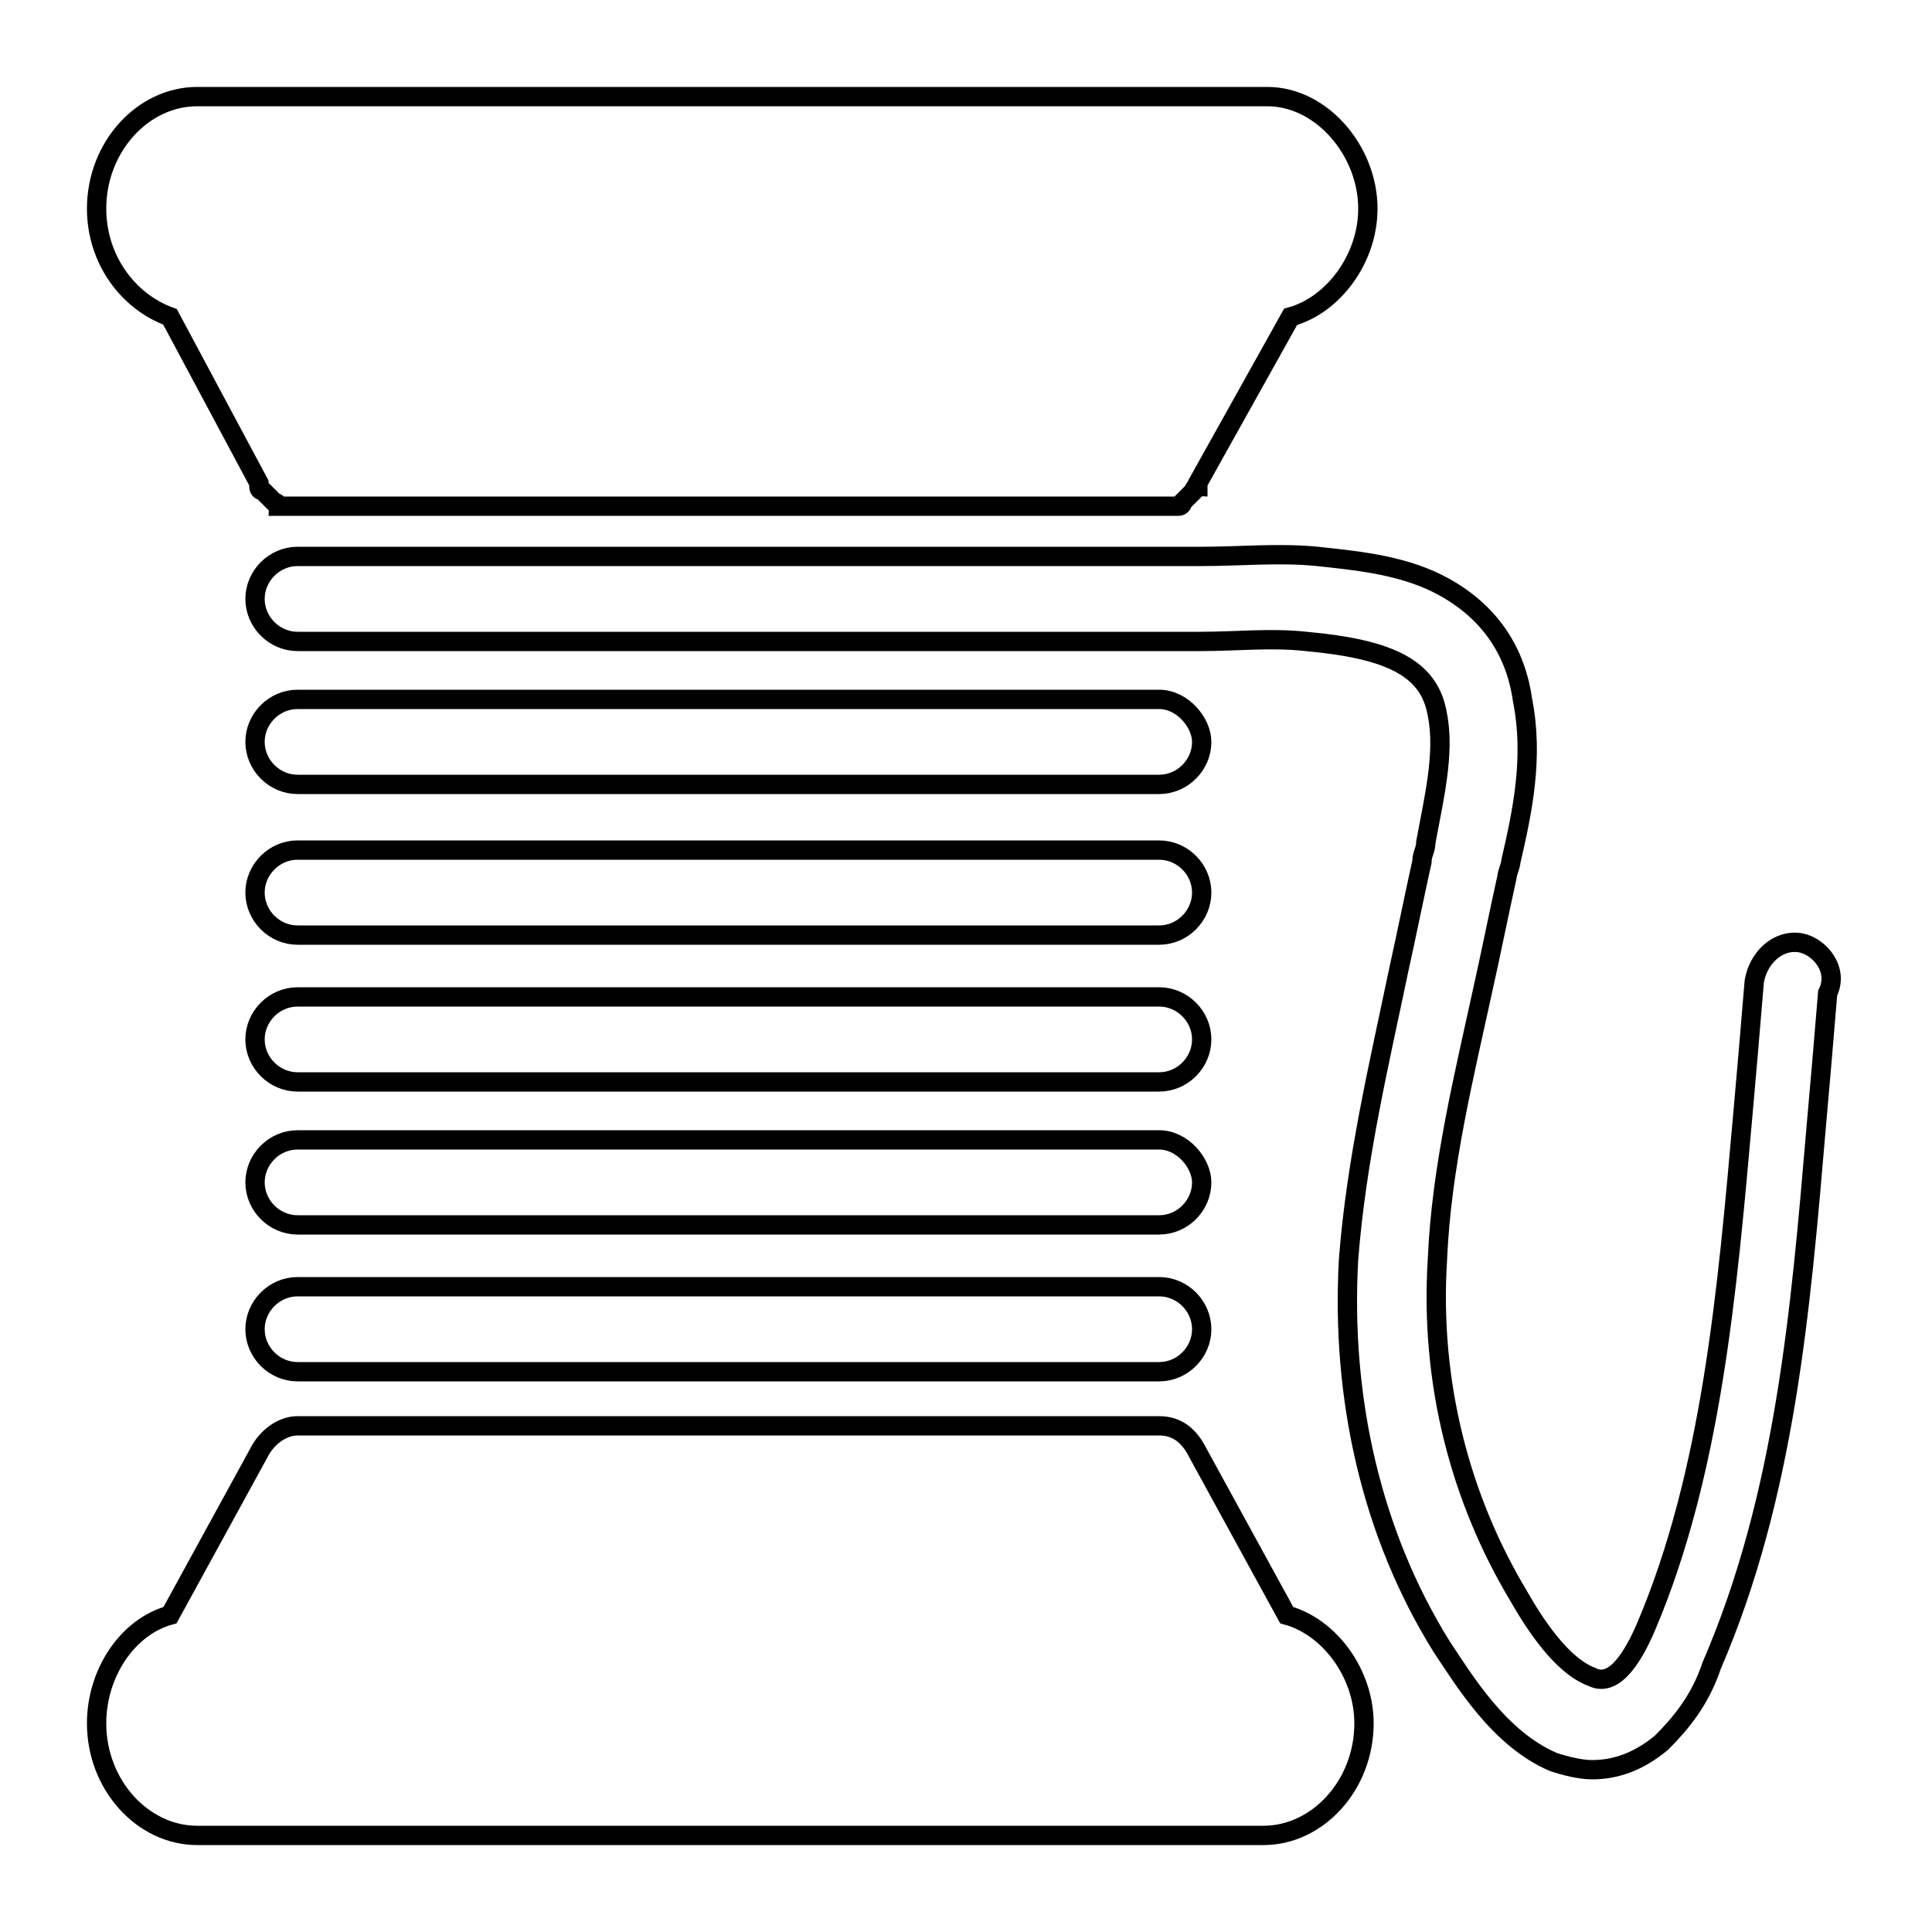 <?xml version="1.0" encoding="utf-8"?>
<!-- Generator: Adobe Illustrator 25.2.1, SVG Export Plug-In . SVG Version: 6.00 Build 0)  -->
<svg version="1.1" id="Ebene_1" xmlns="http://www.w3.org/2000/svg" xmlns:xlink="http://www.w3.org/1999/xlink" x="0px" y="0px"
	 width="50px" height="50px" viewBox="0 0 50 50" style="enable-background:new 0 0 50 50;" xml:space="preserve">
<style type="text/css">
	.st0{fill:none;stroke:#000000;stroke-width:0.5;stroke-miterlimit:10;}
</style>
<path class="st0" d="M30,18.1H7.7c-0.6,0-1.1,0.5-1.1,1.1s0.5,1.1,1.1,1.1H30c0.6,0,1.1-0.5,1.1-1.1C31.1,18.7,30.6,18.1,30,18.1z"
	/>
<path class="st0" d="M30,22H7.7c-0.6,0-1.1,0.5-1.1,1.1s0.5,1.1,1.1,1.1H30c0.6,0,1.1-0.5,1.1-1.1S30.6,22,30,22z"/>
<path class="st0" d="M30,25.8H7.7c-0.6,0-1.1,0.5-1.1,1.1S7.1,28,7.7,28H30c0.6,0,1.1-0.5,1.1-1.1S30.6,25.8,30,25.8z"/>
<path class="st0" d="M30,29.5H7.7c-0.6,0-1.1,0.5-1.1,1.1s0.5,1.1,1.1,1.1H30c0.6,0,1.1-0.5,1.1-1.1C31.1,30.1,30.6,29.5,30,29.5z"
	/>
<path class="st0" d="M30,33.3H7.7c-0.6,0-1.1,0.5-1.1,1.1s0.5,1.1,1.1,1.1H30c0.6,0,1.1-0.5,1.1-1.1S30.6,33.3,30,33.3z"/>
<path class="st0" d="M4.4,8.2l2.3,4.3c0,0,0,0,0,0.1l0,0c0,0,0,0.1,0.1,0.1l0,0c0,0,0,0,0.1,0.1l0,0c0,0,0,0,0.1,0.1l0,0
	c0,0,0,0,0.1,0.1l0,0c0,0,0.1,0,0.1,0.1l0,0c0,0,0,0,0.1,0l0,0h0.1l0,0c0,0,0,0,0.1,0l0,0h0.1l0,0h0.1l0,0H30l0,0h0.1l0,0h0.1l0,0
	c0,0,0,0,0.1,0l0,0h0.1l0,0c0,0,0,0,0.1,0l0,0c0,0,0.1,0,0.1-0.1l0,0c0,0,0,0,0.1-0.1l0,0c0,0,0,0,0.1-0.1l0,0c0,0,0,0,0.1-0.1l0,0
	c0,0,0-0.1,0.1-0.1l0,0c0,0,0,0,0-0.1l2.4-4.3c1.1-0.3,2-1.5,2-2.8c0-1.5-1.2-2.9-2.6-2.9H5.1c-1.4,0-2.6,1.3-2.6,2.9
	C2.5,6.7,3.3,7.8,4.4,8.2z"/>
<path class="st0" d="M33.3,41.8L31,37.6c-0.2-0.4-0.5-0.7-1-0.7H7.7c-0.4,0-0.8,0.3-1,0.7l-2.3,4.2c-1.1,0.3-1.9,1.5-1.9,2.8
	c0,1.6,1.2,2.9,2.6,2.9h27.6c1.4,0,2.6-1.3,2.6-2.9C35.3,43.3,34.4,42.1,33.3,41.8z"/>
<path class="st0" d="M46.6,24.4c-0.6-0.1-1.1,0.4-1.2,1c-0.1,1.2-0.2,2.4-0.3,3.5c-0.4,4.5-0.8,9.2-2.5,13.2
	c-0.3,0.7-0.8,1.6-1.4,1.3c-0.8-0.3-1.5-1.4-1.9-2.1c-1.5-2.5-2.3-5.5-2.1-8.7c0.1-2.4,0.7-4.8,1.2-7.1c0.2-0.9,0.4-1.9,0.6-2.8
	c0-0.1,0.1-0.3,0.1-0.4c0.3-1.3,0.6-2.7,0.3-4.2c-0.2-1.4-1-2.4-2.2-3c-1-0.5-2.2-0.6-3.1-0.7c-1-0.1-2,0-3,0c-0.4,0-0.7,0-1.1,0
	H7.7c-0.6,0-1.1,0.5-1.1,1.1c0,0.6,0.5,1.1,1.1,1.1H30l0,0l0,0c0.4,0,0.8,0,1.1,0c0.9,0,1.8-0.1,2.7,0c2.2,0.2,3.2,0.7,3.4,1.9
	c0.2,1-0.1,2.2-0.3,3.3c0,0.2-0.1,0.3-0.1,0.5c-0.2,0.9-0.4,1.9-0.6,2.8c-0.5,2.4-1.1,4.9-1.3,7.5c-0.2,3.6,0.6,7.1,2.4,10
	c0.6,0.9,1.5,2.4,2.9,3c0.3,0.1,0.7,0.2,1,0.2c0.6,0,1.2-0.2,1.8-0.7c0.5-0.5,1-1.1,1.3-2c1.9-4.4,2.3-9.2,2.7-13.9
	c0.1-1.1,0.2-2.3,0.3-3.5C47.6,25.1,47.1,24.5,46.6,24.4z"/>
</svg>
